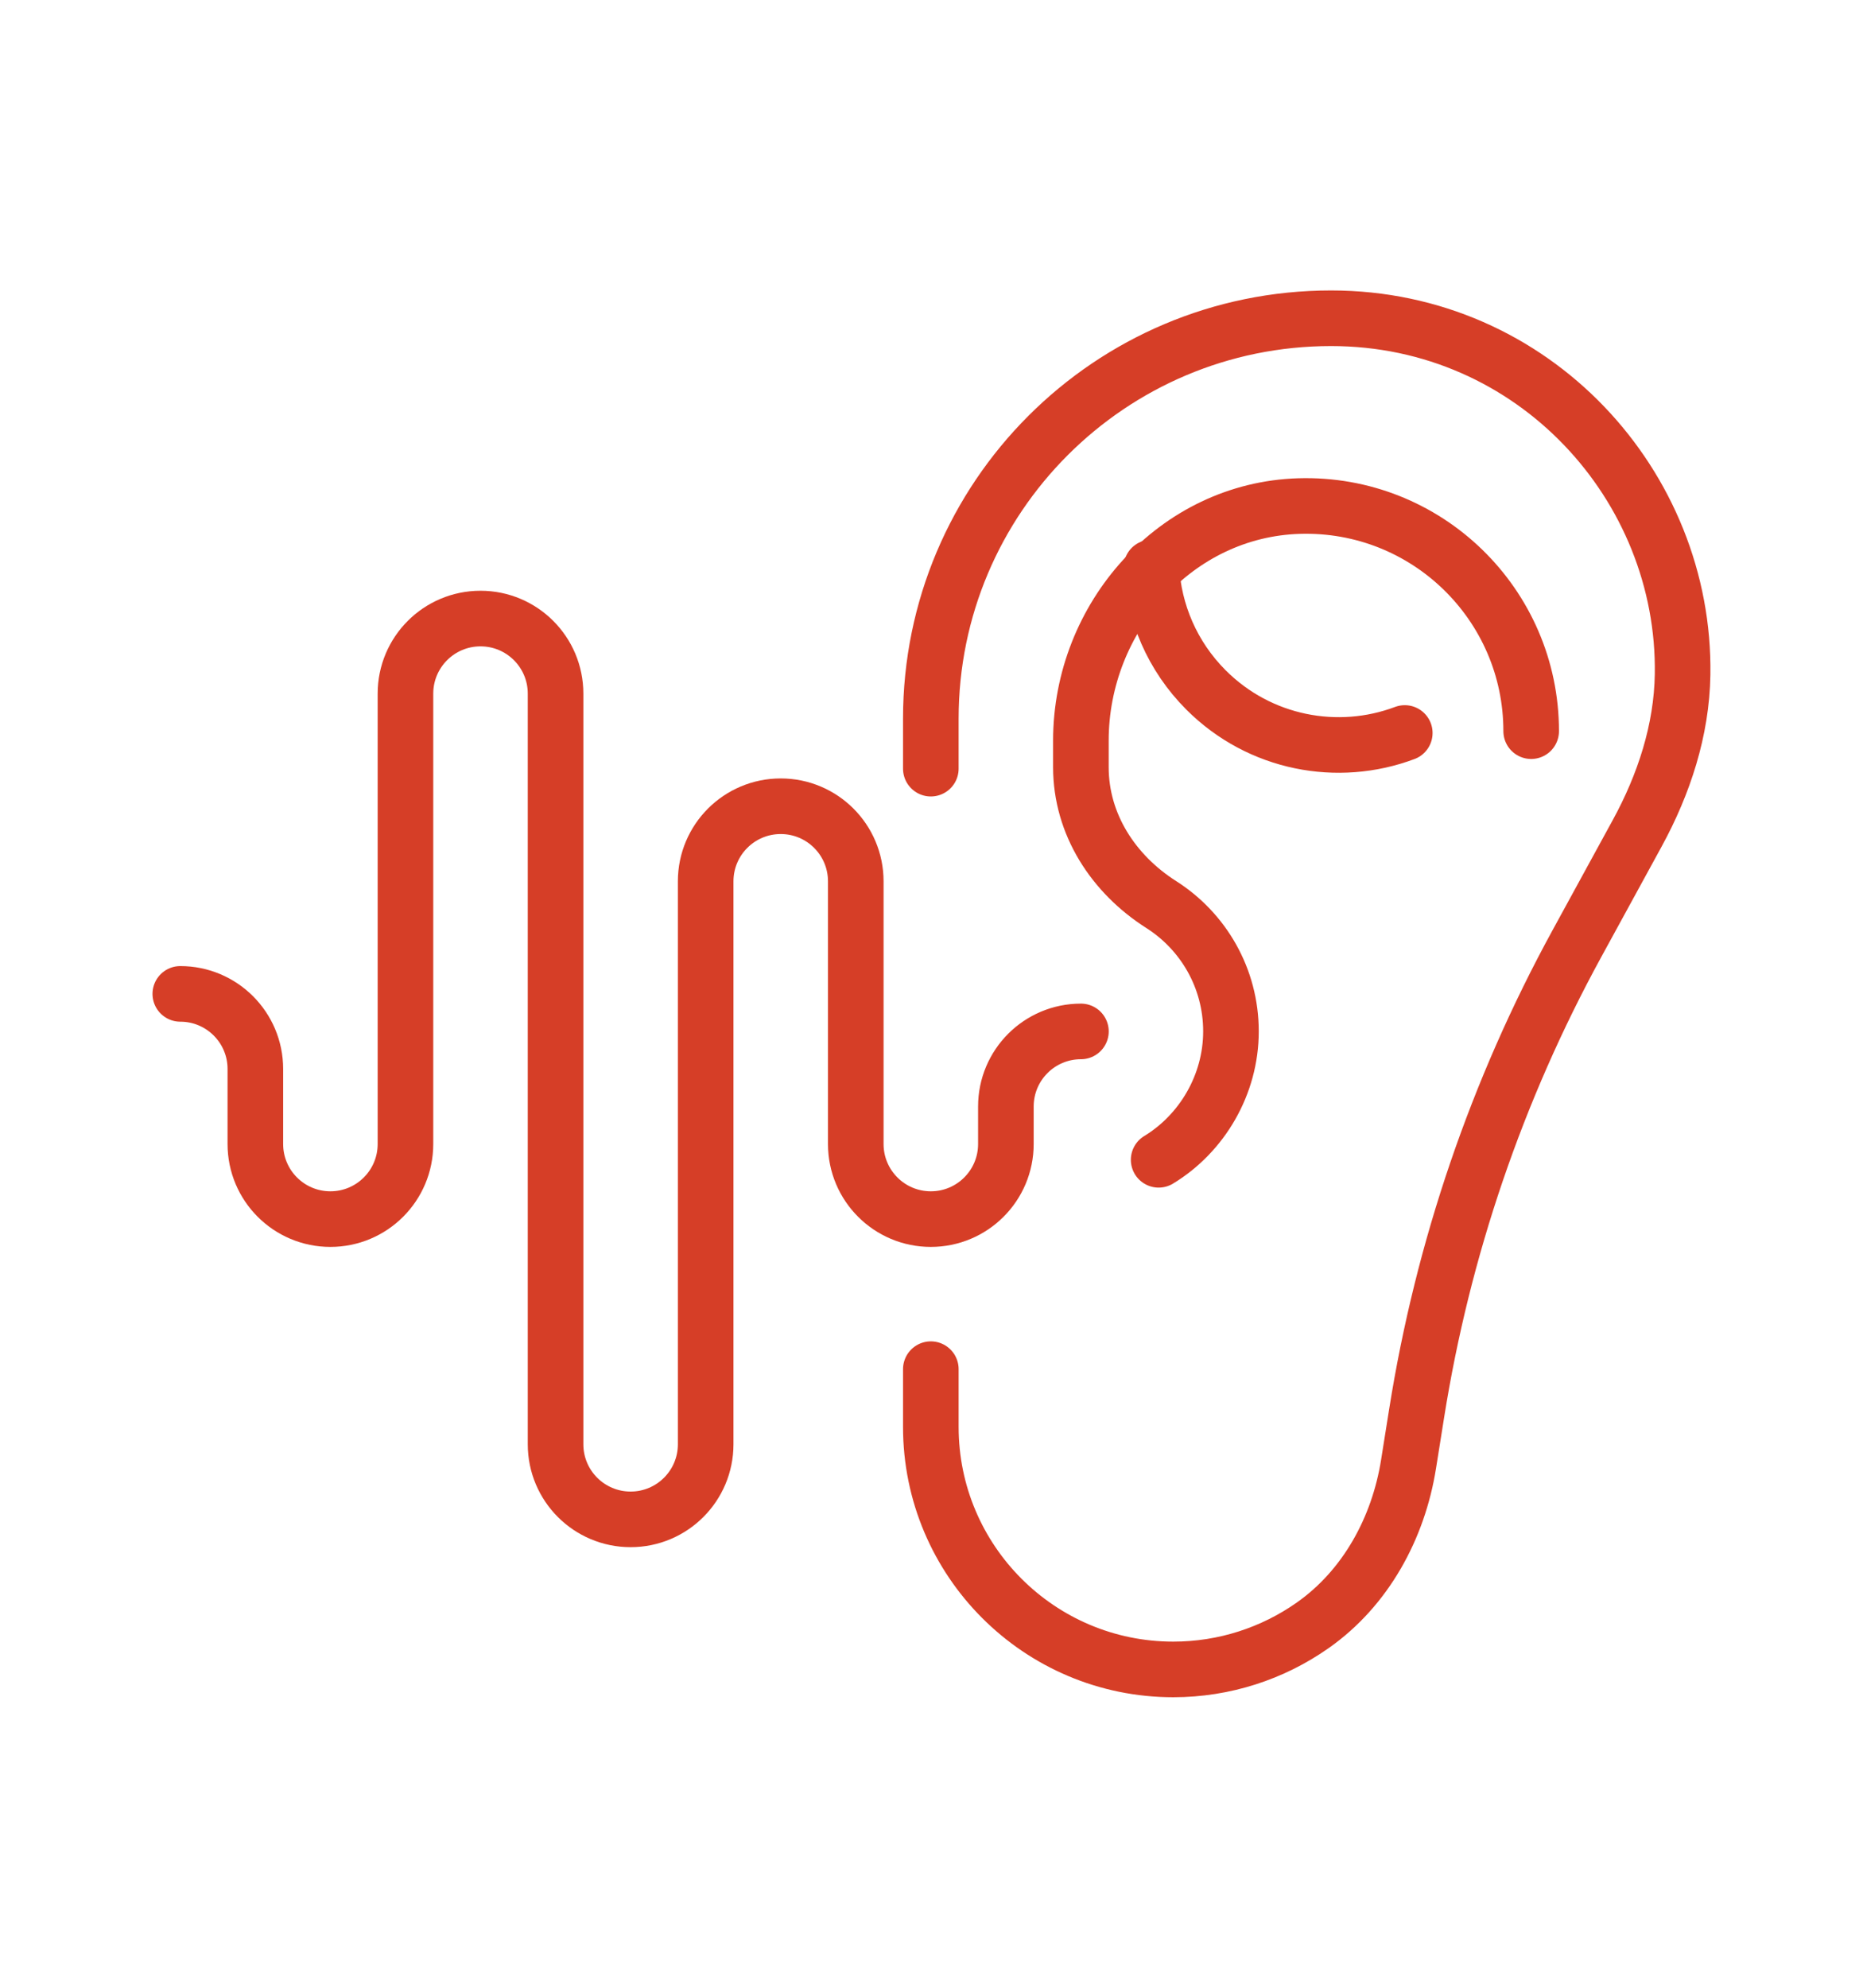 <svg xmlns="http://www.w3.org/2000/svg" id="Layer_1" data-name="Layer 1" viewBox="0 0 469.14 500.42"><defs><style>      .cls-1 {        fill: none;        stroke: #d63e27;        stroke-linecap: round;        stroke-linejoin: round;        stroke-width: 14px;      }    </style></defs><g><path class="cls-1" d="M234.4,193.51v-12.6c0-55.66,45.12-100.79,100.79-100.79h0c51.08,0,89.26,42.25,88.52,89.7-.22,14.02-4.7,27.65-11.43,39.96l-15.21,27.82c-20.11,36.79-33.75,76.77-40.33,118.18l-2.04,12.81c-2.56,16.12-10.79,31.22-24.15,40.6-10.05,7.06-22.22,11.09-35.09,11.09h0c-33.72,0-61.06-27.34-61.06-61.06v-14.53"></path><path class="cls-1" d="M385.58,184.07c0-31.89-26.33-57.63-58.44-56.67-31.03.93-54.95,28-54.95,59.04v6.7c0,14.35,8.15,26.9,20.26,34.6,10.54,6.71,17.53,18.49,17.53,31.91s-7.3,25.71-18.21,32.33"></path><path class="cls-1" d="M289.94,142.87c.61,11.22,5.2,22.27,13.77,30.84,13.53,13.53,33.23,17.14,50.04,10.82"></path></g><path class="cls-1" d="M272.2,259.66c-10.44,0-18.9,8.46-18.9,18.9v9.45c0,10.44-8.46,18.9-18.9,18.9h0c-10.44,0-18.9-8.46-18.9-18.9v-66.14c0-10.44-8.46-18.9-18.9-18.9h0c-10.44,0-18.9,8.46-18.9,18.9v141.73c0,10.44-8.46,18.9-18.9,18.9h0c-10.44,0-18.9-8.46-18.9-18.9v-188.98c0-10.44-8.46-18.9-18.9-18.9h0c-10.44,0-18.9,8.46-18.9,18.9v113.39c0,10.44-8.46,18.9-18.9,18.9h0c-10.44,0-18.9-8.46-18.9-18.9v-18.9c0-10.44-8.46-18.9-18.9-18.9"></path></svg>
